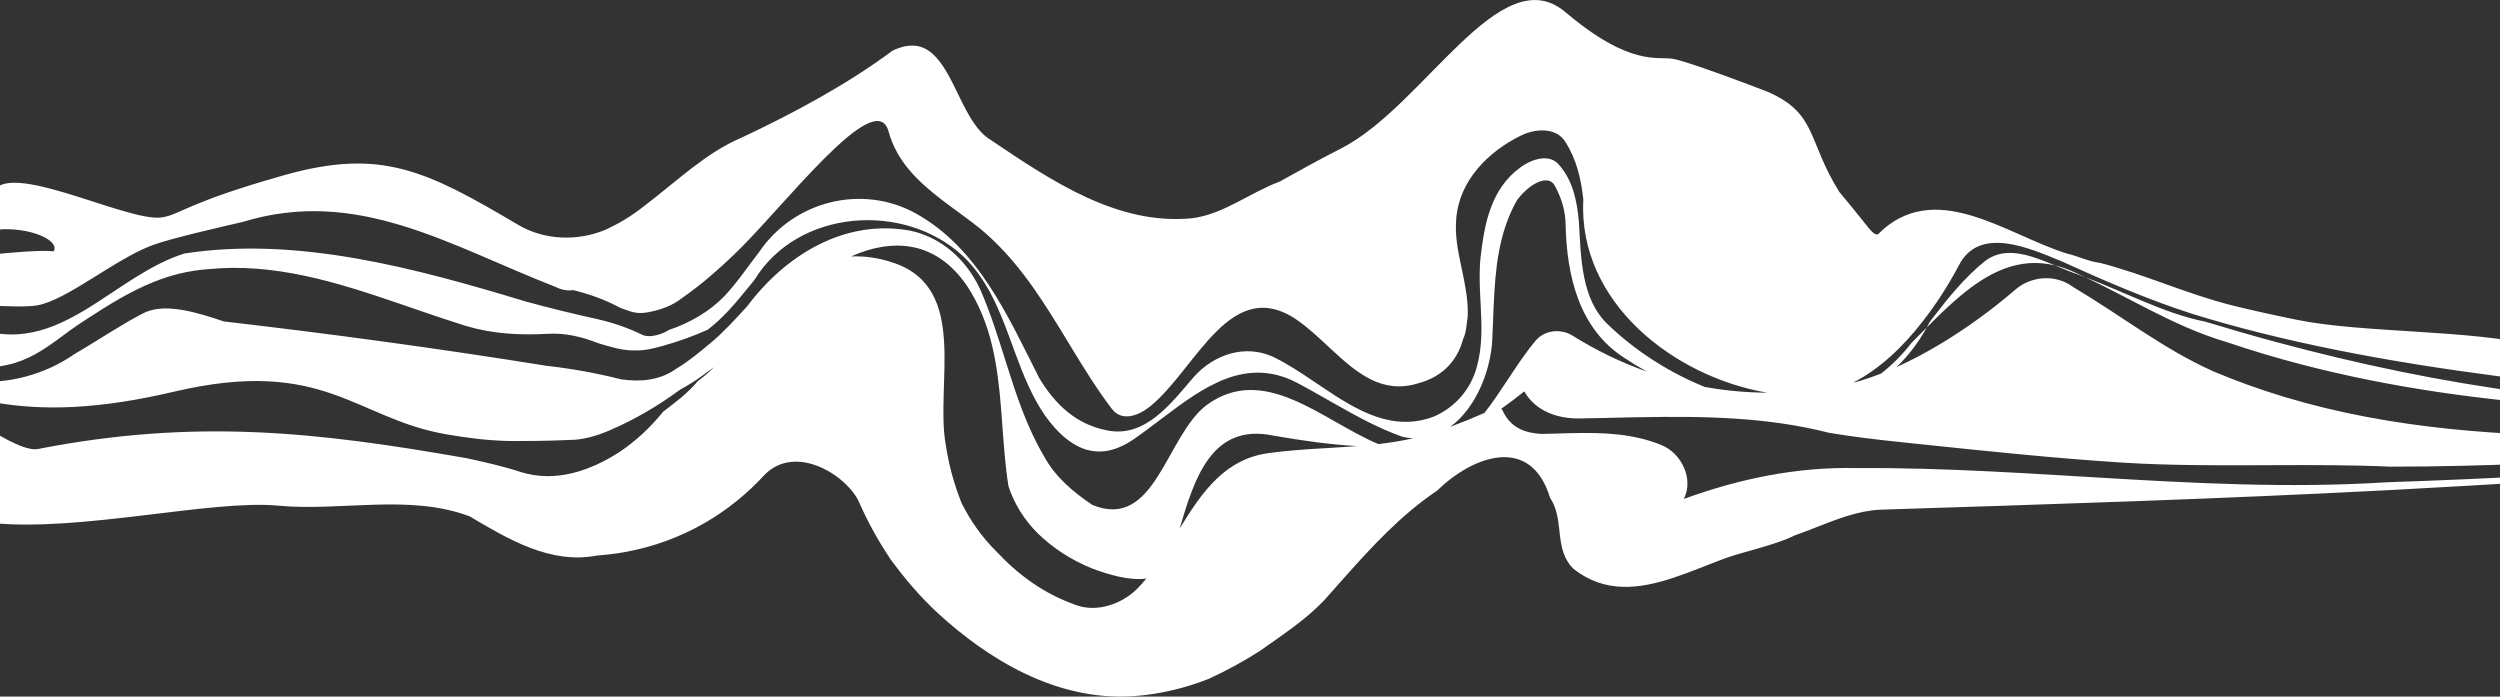 <?xml version="1.0" encoding="UTF-8"?>
<svg width="1920px" height="535px" viewBox="0 0 1920 535" version="1.1" xmlns="http://www.w3.org/2000/svg" xmlns:xlink="http://www.w3.org/1999/xlink">
    <rect x="0" y="0" width="1920" height="535" fill="#333333" stroke="none"/>
    <title>1AB7812B-1C37-42E5-88E3-9DCF7F99AB14</title>
    <g id="TopVodneSteny_webdesign_2022" stroke="none" stroke-width="1" fill="none" fill-rule="evenodd">
        <g id="TVS_mainpage" transform="translate(0, -2324)" fill="#FFFFFF">
            <g id="bg_items" transform="translate(-872.238, -664.524)">
                <path d="M1743.152,2988.916 C1763.601,2990.461 1782.61,2995.165 1800.441,3002.156 C1814.322,3008.533 1827.382,3015.708 1839.69,3023.557 C1856.378,3035.478 1874.139,3046.81 1888.94,3062.262 C1890.666,3064.193 1892.385,3066.125 1894.099,3068.054 L1896.153,3070.369 L1898.203,3072.68 C1899.257,3073.869 1900.31,3075.056 1901.362,3076.241 L1903.465,3078.609 C1925.893,3103.839 1948.19,3128.089 1975.98,3146.803 C1989.688,3160.159 2007.643,3170.958 2024.032,3172.329 C2040.421,3173.7 2055.245,3165.644 2062.691,3141.291 C2067.604,3133.822 2068.768,3125.58 2069.702,3117.384 L2069.9,3115.628 C2070.014,3114.612 2070.128,3113.598 2070.25,3112.587 L2070.374,3111.577 C2071.494,3102.664 2073.339,3094.039 2080.545,3086.778 C2104.719,3067.737 2130.866,3071.092 2157.286,3079.788 C2170.496,3084.137 2183.775,3089.821 2196.907,3094.707 C2210.041,3099.593 2235.659,3104.842 2250.621,3112.407 C2255.546,3114.107 2260.491,3116.018 2265.463,3117.965 L2267.454,3118.746 C2283.387,3124.996 2299.608,3131.375 2316.367,3132.135 C2446.612,3136.256 2577.843,3140.376 2707.884,3147.194 C2727.841,3148.269 2747.964,3149.392 2768.123,3150.55 C2868.921,3156.343 2969.565,3163.039 3070.208,3169.22 C2968.578,3166.645 2867.194,3159.949 2765.802,3155.523 C2745.524,3154.639 2725.278,3153.844 2705.35,3153.191 C2629.935,3148.384 2554.889,3152.534 2479.842,3157.031 L2473.409,3157.417 L2473.409,3157.417 L2462.721,3158.06 L2459.158,3158.273 L2459.158,3158.273 L2452.032,3158.697 C2417.59,3160.74 2383.138,3162.632 2348.64,3163.541 C2331.646,3163.989 2314.64,3164.198 2297.619,3164.07 C2252.231,3165.099 2207.829,3155.828 2165.401,3140.376 C2173.295,3155.828 2163.428,3175.401 2148.627,3181.582 C2126.986,3190.619 2103.762,3191.397 2080.982,3190.948 L2079.003,3190.906 C2078.673,3190.899 2078.343,3190.891 2078.014,3190.883 L2076.091,3190.835 L2074.172,3190.784 L2072.255,3190.73 C2071.936,3190.72 2071.617,3190.711 2071.298,3190.702 L2069.387,3190.646 C2068.75,3190.627 2068.114,3190.609 2067.479,3190.59 L2065.575,3190.535 C2062.406,3190.444 2059.255,3190.36 2056.128,3190.304 C2043.605,3191.028 2032.505,3194.633 2026.091,3208.54 C2025.883,3208.974 2025.539,3209.311 2025.115,3209.572 C2031.196,3213.835 2037.11,3218.339 2042.865,3222.962 C2051.93,3207.335 2068.704,3202.184 2084.491,3202.184 C2089.622,3202.267 2094.759,3202.369 2099.901,3202.479 L2103.759,3202.562 C2104.402,3202.577 2105.045,3202.591 2105.688,3202.605 L2111.479,3202.734 L2115.341,3202.82 L2119.204,3202.904 L2123.069,3202.986 C2123.713,3202.999 2124.357,3203.012 2125.001,3203.025 L2128.867,3203.101 L2132.175,3203.161 C2180.699,3204.012 2229.384,3203.34 2277.02,3191.168 C2295.39,3188.052 2314.218,3185.886 2333.12,3183.897 C2335.012,3183.7 2336.904,3183.502 2338.796,3183.304 L2350.147,3182.116 C2401.228,3176.766 2452.335,3171.435 2503.84,3168.19 C2538.606,3166.086 2573.372,3166.131 2608.145,3166.277 L2616.839,3166.315 C2647.267,3166.446 2677.703,3166.524 2708.15,3165.179 C2726.768,3165.161 2745.477,3165.417 2764.181,3165.863 C2874.563,3168.495 2984.717,3177.773 3095.558,3176.915 L3101.101,3176.864 L3110.954,3178.991 C3121.517,3180.551 3132.371,3184.672 3142.238,3188.792 C2971.291,3198.064 2793.13,3168.512 2626.485,3218.779 C2607.969,3224.364 2589.595,3230.935 2571.408,3238.654 C2552.426,3247.202 2534.793,3257.915 2517.344,3269.194 C2499.894,3280.474 2482.626,3292.32 2464.389,3303.143 C2450.558,3313.438 2431.811,3311.378 2419.971,3301.076 C2402.21,3285.818 2383.027,3271.79 2362.884,3259.653 C2351.702,3252.915 2340.241,3246.8 2328.668,3241.603 C2337.381,3249.803 2345.242,3259.877 2351.989,3272.052 C2348.103,3268.142 2344.226,3264.2 2340.345,3260.295 C2333.14,3251.02 2325.271,3243.187 2316.887,3236.656 C2311.503,3234.555 2306.108,3232.671 2300.717,3231.039 C2298.958,3230.574 2297.194,3230.145 2295.43,3229.716 C2316.175,3240.279 2334.271,3257.899 2348.575,3276.389 C2359.288,3289.939 2368.662,3304.682 2376.556,3319.619 C2392.343,3350.523 2430.824,3333.01 2455.72,3322.808 C2471.783,3315.501 2488.053,3308.287 2504.622,3301.479 C2521.189,3294.671 2538.044,3288.266 2555.472,3282.665 C2572.498,3277.362 2589.84,3272.552 2607.304,3268.157 C2687.3,3248.019 2769.378,3236.538 2851.334,3227.327 C2842.567,3230.492 2839.885,3235.893 2837.735,3241.36 L2837.452,3242.089 L2836.891,3243.545 L2836.785,3243.818 L2836.785,3243.818 L2836.571,3244.364 C2834.348,3249.991 2831.6,3255.259 2822.107,3257.737 C2769.318,3270.613 2687.367,3267.597 2636.546,3277.9 C2619.605,3281.333 2602.773,3284.996 2586.05,3289.136 C2568.626,3293.561 2552.268,3299.379 2535.824,3305.249 C2519.381,3311.12 2502.854,3317.043 2485.093,3321.679 C2476.213,3322.709 2468.319,3326.83 2459.439,3328.89 C2436.251,3336.101 2410.844,3350.78 2385.806,3358.12 C2373.288,3361.79 2360.861,3363.625 2348.851,3361.774 C2336.849,3359.933 2325.32,3354.501 2314.66,3343.77 C2312.731,3342.821 2310.781,3344.924 2309.613,3345.978 C2308.327,3346.839 2297.983,3360.632 2284.89,3376.082 C2260.125,3415.421 2268.196,3436.475 2229.561,3453.167 C2223.91,3455.362 2209.819,3460.741 2195.355,3465.984 L2193.546,3466.639 C2178.461,3472.083 2163.335,3477.23 2157.286,3478.328 C2145.189,3480.524 2124.479,3471.969 2074.44,3514.273 C2024.401,3556.576 1966.012,3441.921 1902.059,3409.49 C1886.07,3401.383 1870.414,3392.661 1855.02,3384.093 C1843.365,3379.757 1832.604,3373.468 1821.674,3367.877 C1810.743,3362.287 1799.643,3357.394 1787.328,3355.909 C1730.265,3350.523 1679.943,3384.517 1632.581,3416.451 C1622.763,3422.46 1616.081,3434.896 1609.747,3447.776 L1609.125,3449.044 C1609.022,3449.255 1608.918,3449.467 1608.815,3449.678 L1607.714,3451.936 L1607.032,3453.334 C1595.891,3476.147 1584.584,3497.652 1557.628,3484.614 C1540.375,3471.738 1521.205,3459.634 1501.396,3448.431 C1481.587,3437.229 1461.139,3426.927 1441.329,3417.656 C1427.911,3411.99 1415.53,3403.621 1403.377,3394.291 C1391.224,3384.967 1379.297,3374.683 1366.74,3365.183 C1361.978,3361.38 1357.057,3357.964 1351.996,3354.903 C1346.934,3351.84 1341.732,3349.133 1336.406,3346.751 C1314.863,3338.161 1290.189,3339.211 1270.42,3350.768 C1199.418,3392.758 1164.898,3410.016 1090.564,3389.045 C1016.229,3368.074 1010.958,3359.021 997.144,3356.703 C970.503,3351.553 867.269,3407.531 865.789,3370.446 C865.572,3367.953 860.384,3359.879 859.593,3356.902 C816.767,3345.059 749.545,3312.552 742.574,3282.534 C740.601,3273.778 747.508,3264.764 757.952,3257.298 C833.351,3216.606 891.251,3195.815 1006.024,3222.787 C1120.798,3249.759 1145.149,3202.184 1214.554,3190.109 C1230.429,3187.305 1246.147,3185.302 1262.287,3184.903 C1278.047,3184.801 1293.895,3184.929 1309.929,3185.702 C1319.796,3185.702 1330.65,3188.792 1340.448,3193.069 C1359.151,3201.045 1377.265,3211.594 1394.508,3224.289 C1400.545,3227.542 1406.428,3231.2 1412.006,3235.326 C1414.976,3237.408 1417.879,3239.539 1420.755,3241.691 C1416.984,3237.941 1412.882,3234.355 1408.315,3230.994 C1404.41,3226.416 1400.086,3222.176 1395.406,3218.261 C1390.726,3214.347 1385.872,3210.747 1381.501,3207.344 C1371.561,3195.014 1360.294,3184.706 1348.124,3176.489 C1325.716,3162.009 1299.075,3152.738 1272.434,3160.979 C1258.127,3165.615 1244.051,3168.746 1230.663,3171.657 C1115.548,3191.883 1022.302,3202.349 900.937,3178.656 C887.124,3176.596 855.059,3200.124 842.231,3207.335 C821.511,3219.696 781.502,3241.117 757.876,3250.023 C744.884,3254.922 789.213,3217.32 799.803,3210.425 C808.943,3204.476 817.26,3190.021 825.472,3174.476 L826.156,3173.178 L826.156,3173.178 L826.84,3171.876 C827.41,3170.79 827.979,3169.7 828.548,3168.61 L829.806,3166.201 C830.372,3165.117 830.938,3164.034 831.504,3162.955 L832.184,3161.662 C842.726,3141.646 853.419,3123.166 865.789,3121.919 C934.591,3114.982 1034.809,3140.061 1085.947,3135.226 C1134.109,3130.672 1186.591,3144.497 1232.966,3126.985 C1247.767,3118.229 1263.307,3108.957 1279.621,3102.757 C1295.936,3096.558 1313.023,3093.428 1330.917,3096.957 C1338.243,3097.458 1345.491,3098.362 1352.634,3099.663 C1374.064,3103.566 1394.555,3111.039 1413.426,3121.919 C1430.207,3131.586 1445.703,3143.947 1459.438,3158.886 C1471.578,3171.247 1487.572,3170.987 1501.718,3165.046 C1515.863,3159.106 1527.945,3147.529 1532.309,3137.249 C1538.458,3123.175 1546.517,3108.468 1556.216,3093.996 C1566.76,3079.585 1578.731,3065.397 1592.799,3052.378 C1630.688,3017.759 1683.086,2984.795 1743.152,2988.916 Z M1722.187,3193.088 C1698.506,3197.724 1682.445,3213.131 1670.376,3233.205 C1646.395,3280.474 1623.701,3333.01 1575.352,3359.794 C1533.911,3382.457 1481.615,3369.065 1455.27,3329.992 C1446.447,3318.767 1438.774,3306.917 1428.55,3296.101 C1422.799,3290.178 1416.248,3285.091 1409.093,3280.786 C1401.937,3276.481 1394.175,3272.958 1386.001,3270.161 C1379.8,3266.227 1370.92,3264.167 1365.987,3266.227 C1354.516,3271.828 1342.977,3275.727 1331.407,3278.388 C1312.716,3282.515 1294.134,3287.007 1275.679,3292.117 C1191.525,3317.559 1100.748,3342.282 1013.918,3328.89 C1000.844,3324.769 988.634,3318.202 976.776,3310.849 C971.796,3307.761 966.878,3304.533 961.984,3301.29 L959.888,3299.899 L957.795,3298.509 C929.195,3279.519 901.061,3261.193 865.789,3268.241 C850.31,3271.189 839.251,3274.002 820.833,3284.032 C806.354,3291.916 832.377,3290.464 859.356,3289.15 L861.969,3289.024 L862.692,3288.989 L862.692,3288.989 L864.138,3288.921 C879.067,3288.221 893.572,3287.736 900.937,3289.074 C912.475,3291.173 927.225,3299.947 942.714,3309.565 L944.168,3310.469 L944.168,3310.469 L945.627,3311.376 C946.113,3311.68 946.6,3311.983 947.088,3312.287 L948.552,3313.199 C949.041,3313.504 949.53,3313.808 950.019,3314.112 L952.882,3315.888 C965.615,3323.765 978.482,3331.363 990.16,3335.566 C997.135,3338.075 1009.62,3341.389 1022.406,3344.55 L1024.192,3344.989 C1037.59,3348.28 1051.052,3351.353 1058.605,3353.113 C1146.753,3380.14 1217.179,3335.071 1299.074,3303.143 C1303.022,3301.076 1307.956,3300.046 1312.525,3300.759 C1324.761,3297.724 1336.822,3293.529 1348.48,3287.177 C1349.982,3286.676 1351.394,3286.138 1352.789,3285.626 L1353.486,3285.372 C1358.123,3283.695 1362.703,3282.404 1369.92,3283.739 C1379.663,3285.542 1388.926,3288.89 1396.589,3295.071 C1410.977,3305.116 1423.677,3316.253 1435.698,3327.744 C1472.735,3362.884 1544.764,3458.686 1554.632,3422.632 C1560.937,3399.593 1577.314,3384.125 1595.268,3370.316 L1596.467,3369.397 C1597.068,3368.939 1597.67,3368.483 1598.273,3368.028 L1599.482,3367.121 C1600.087,3366.668 1600.692,3366.216 1601.299,3365.766 L1603.01,3364.5 C1604.436,3363.447 1605.865,3362.399 1607.292,3361.353 L1609.003,3360.099 C1609.858,3359.472 1610.711,3358.846 1611.563,3358.219 L1613.263,3356.965 C1617.504,3353.829 1621.678,3350.677 1625.674,3347.432 C1651.166,3326.025 1668.877,3299.419 1685.592,3272.207 L1686.893,3270.086 C1688.191,3267.963 1689.485,3265.837 1690.777,3263.711 L1692.548,3260.796 L1694.824,3257.048 C1704.691,3240.812 1714.651,3224.663 1726.133,3209.57 C1734.027,3199.269 1746.854,3204.419 1755.735,3211.63 C1791.256,3240.474 1817.897,3314.643 1870.192,3276.528 C1876.408,3271.986 1882.32,3266.716 1888.145,3261.341 L1889.807,3259.803 C1890.659,3259.013 1891.51,3258.221 1892.36,3257.431 L1894.272,3255.655 C1914.018,3237.337 1933.648,3220.341 1961.798,3229.322 C1977.743,3233.521 1991.063,3244.595 1995.932,3263.269 C1998.464,3268.287 1998.464,3274.468 1999.45,3280.649 C1999.912,3292.695 1997.567,3304.29 1995.142,3315.751 L1994.64,3318.12 L1994.233,3320.05 C1991.8,3331.628 1989.635,3343.107 1990.57,3354.818 C1992.543,3384.692 2015.238,3407.355 2040.892,3419.716 C2051.746,3424.867 2067.533,3425.897 2074.44,3414.566 C2083.32,3400.659 2086.529,3385.722 2088.212,3370.446 C2084.074,3290.44 2159.074,3233.804 2229.561,3221.983 C2213.502,3222.051 2197.448,3223.525 2181.572,3226.374 C2153.579,3237.651 2127.458,3254.708 2107.186,3274.293 C2086.465,3293.866 2086.465,3325.8 2084.838,3353.113 C2083.353,3369.257 2080.36,3384.692 2069.506,3397.053 C2062.599,3405.295 2049.772,3402.204 2039.905,3394.993 C2017.211,3378.511 2012.278,3351.728 2009.317,3325.975 C2008.279,3315.861 2008.576,3305.873 2009.058,3295.968 L2009.168,3293.768 C2009.187,3293.402 2009.206,3293.036 2009.225,3292.67 L2009.338,3290.474 L2009.436,3288.575 C2010.244,3272.763 2010.793,3257.134 2006.357,3241.504 C2001.424,3223.477 1988.843,3210.343 1973.415,3203.621 C1941.727,3191.653 1914.354,3208.378 1887.78,3226.224 L1886.103,3227.353 C1885.265,3227.917 1884.427,3228.482 1883.59,3229.047 L1881.235,3230.637 C1870.64,3237.78 1860.128,3244.739 1849.471,3249.745 C1828.751,3259.016 1805.07,3251.805 1789.282,3234.293 C1771.522,3213.691 1751.788,3186.907 1722.187,3193.088 Z M1985.99,3195.745 C1991.125,3199.472 1995.709,3204.196 1999.699,3209.575 C2011.537,3225.537 2018.198,3247.17 2018.433,3266.301 C2018.52,3268.049 2018.6,3269.799 2018.676,3271.552 L2018.765,3273.655 L2018.894,3276.814 L2018.978,3278.922 L2019.052,3280.797 C2019.139,3282.984 2019.227,3285.173 2019.32,3287.362 L2019.402,3289.239 C2020.631,3316.76 2023.052,3344.261 2036.945,3369.24 C2043.852,3379.541 2060.626,3391.903 2066.546,3380.571 C2071.664,3371.125 2074.624,3360.824 2074.624,3350.523 C2075.611,3312.408 2084.491,3271.203 2120.013,3248.54 C2125.57,3244.862 2131.284,3241.395 2137.12,3238.158 C2117.228,3245.198 2097.912,3254.499 2079.558,3266.052 C2070.678,3271.203 2058.837,3270.173 2051.762,3262.148 C2044.099,3253.094 2037.006,3242.277 2029.792,3231.364 C2024.159,3222.844 2018.44,3214.29 2012.335,3206.467 C2003.573,3202.576 1994.802,3199.009 1985.99,3195.745 Z M1711.13,3135.779 C1696.524,3145.715 1682.718,3157.034 1673.838,3173.516 C1661.122,3195.163 1653.265,3218.671 1645.761,3242.381 L1644.784,3245.474 C1638.765,3264.556 1632.848,3283.722 1624.687,3302.107 C1613.834,3324.769 1595.086,3341.251 1571.405,3346.402 C1521.084,3355.673 1475.695,3327.86 1445.969,3288.219 C1436.483,3277.86 1427.306,3267.832 1417.945,3260.126 C1409.829,3253.39 1401.317,3246.16 1391.796,3240.485 C1378.814,3231.203 1364.013,3230.173 1349.213,3232.233 C1330.265,3237.082 1311.121,3240.462 1291.845,3242.648 C1210.272,3255.751 1127.389,3267.082 1044.236,3276.691 C1023.488,3283.586 998.131,3291.805 981.357,3282.534 C963.596,3273.263 946.822,3261.674 929.498,3251.695 C883.673,3219.696 814.604,3221.757 780.069,3270.173 C767.242,3286.655 773.902,3300.304 787.099,3311.378 C793.126,3316.435 811.531,3324.364 831.019,3332.075 L832.35,3332.6 C834.569,3333.475 836.8,3334.346 839.024,3335.209 L841.044,3335.991 C851.804,3340.149 862.308,3344.081 870.667,3347.27 C894.702,3349.366 918.725,3339.024 913.405,3330.525 C896.482,3332.704 824.277,3323.838 814.604,3320.649 C796.843,3314.468 779.082,3300.046 782.043,3280.474 C791.91,3238.239 845.192,3236.178 878.339,3243.421 C893.686,3246.874 905.37,3254.673 916.734,3262.973 L917.995,3263.897 C918.415,3264.206 918.835,3264.515 919.255,3264.824 L920.56,3265.787 C924.618,3268.781 928.683,3271.785 932.909,3274.62 L934.502,3275.676 L936.966,3277.285 L939.49,3278.929 C955.904,3289.6 972.417,3299.859 990.16,3306.984 C1003.188,3312.215 1016.879,3315.757 1031.835,3316.823 C1082.465,3321.904 1129.984,3307.127 1177.852,3290.758 L1180.941,3289.7 L1180.941,3289.7 L1184.031,3288.639 C1185.576,3288.107 1187.122,3287.575 1188.668,3287.043 L1192.585,3285.695 C1204.991,3281.427 1217.445,3277.177 1230.006,3273.263 C1250.727,3267.082 1271.448,3266.052 1292.157,3267.158 C1305.982,3268.112 1318.809,3265.022 1332.009,3259.883 C1340.465,3257.361 1348.985,3254.675 1357.637,3254.455 C1359.482,3254.421 1361.126,3254.402 1362.772,3254.457 L1363.39,3254.481 C1367.721,3254.674 1372.238,3255.418 1380.593,3257.737 C1392.529,3261.051 1404.268,3265.197 1415.77,3270.348 C1427.911,3279.708 1436.999,3290.651 1445.934,3301.588 L1448.049,3304.177 C1449.224,3305.615 1450.4,3307.05 1451.584,3308.48 C1484.576,3362.884 1566.472,3369.065 1611.86,3326.83 C1629.85,3309.658 1639.005,3287.454 1647.427,3264.698 L1648.057,3262.99 C1648.477,3261.851 1648.895,3260.711 1649.313,3259.57 L1650.276,3256.942 C1650.436,3256.504 1650.597,3256.066 1650.757,3255.628 L1651.724,3252.999 C1658.019,3235.92 1664.681,3218.96 1675.111,3203.999 C1683.927,3191.812 1693.929,3182.471 1705.263,3178.656 C1716.636,3174.867 1729.34,3176.606 1743.894,3186.907 C1749.282,3190.657 1754.65,3194.669 1760.028,3198.732 L1762.334,3200.475 C1762.98,3200.964 1763.626,3201.453 1764.272,3201.942 L1766.212,3203.408 C1797.263,3226.853 1829.04,3249.279 1867.232,3230.173 C1876.606,3225.28 1885.752,3220.031 1894.881,3214.832 L1897.764,3213.193 C1914.578,3203.644 1931.407,3194.412 1949.562,3188.034 C1952.29,3187.438 1954.947,3187.091 1957.534,3186.965 C1948.697,3184.961 1939.78,3183.558 1930.81,3182.517 C1887.914,3200.582 1843.531,3244.812 1799.15,3212.661 C1767.575,3188.968 1759.681,3115.828 1711.13,3135.779 Z M1698.422,3058.964 C1685.962,3063.342 1674.858,3069.202 1664.843,3076.13 C1654.828,3083.059 1645.902,3091.057 1637.792,3099.713 C1626.329,3110.953 1617.67,3123.503 1610.837,3136.94 C1605.187,3151.066 1601.023,3165.879 1598.625,3181.698 C1590.153,3227.937 1616.794,3302.107 1558.578,3321.679 C1547.554,3325.515 1536.529,3327.061 1525.831,3326.624 C1556.926,3340.488 1590.553,3339.52 1614.82,3304.167 C1633.956,3275.167 1638.417,3242.538 1641.092,3209.425 L1641.264,3207.265 L1641.264,3207.265 L1641.432,3205.104 L1641.432,3205.104 L1641.596,3202.941 C1641.651,3202.22 1641.704,3201.499 1641.758,3200.778 L1641.992,3197.596 C1643.159,3181.683 1644.267,3165.745 1646.737,3150.129 C1651.206,3136.467 1659.038,3124.069 1669.36,3113.836 C1680.636,3102.952 1694.374,3093.681 1710.989,3086.985 C1722.743,3082.545 1739.598,3077.335 1752.663,3079.267 C1750.416,3076.534 1748.086,3073.915 1745.643,3071.45 C1734.206,3059.994 1715.036,3052.784 1698.422,3058.964 Z M2351.989,3272.052 C2360.431,3280.546 2368.928,3288.866 2377.671,3296.186 C2399.434,3314.403 2422.726,3326.435 2450.521,3319.721 C2449.191,3320.275 2447.858,3320.826 2446.523,3321.37 L2445.379,3321.833 L2445.379,3321.833 L2444.235,3322.291 C2427.256,3329.045 2410.214,3333.785 2396.29,3322.709 C2381.027,3310.396 2368.691,3295.027 2356.709,3279.512 L2355.113,3277.443 L2355.113,3277.443 L2354.317,3276.408 C2353.558,3274.925 2352.778,3273.477 2351.989,3272.052 Z M2473.531,3310.751 C2470.837,3312.019 2468.13,3313.268 2465.402,3314.484 C2460.295,3316.843 2455.342,3318.556 2450.521,3319.721 C2456.687,3317.154 2462.794,3314.547 2468.684,3312.568 C2470.3,3311.979 2471.916,3311.366 2473.531,3310.751 Z M3067.248,3207.335 C3054.844,3209.101 3042.44,3211.119 3030.023,3213.165 L3024.701,3214.043 C2996.311,3218.728 2967.846,3223.392 2939.156,3225.357 L2936.466,3225.533 C2936.212,3225.552 2929.838,3226.017 2907.149,3228.069 C2940.781,3222.841 2974.413,3219.101 3008.046,3213.516 C2876.815,3207.026 2746.551,3226.784 2619.82,3261.023 C2601.716,3265.914 2583.684,3271.101 2565.811,3276.552 C2550.072,3279.592 2534.012,3285.607 2517.774,3292.357 C2503.133,3298.441 2488.345,3305.111 2473.532,3310.751 C2490.289,3302.865 2506.474,3294.074 2522.853,3285.762 C2541.866,3276.113 2561.145,3267.115 2581.941,3260.968 C2601.32,3254.387 2620.897,3248.575 2640.637,3243.447 C2778.815,3207.551 2924.966,3205.172 3067.248,3207.335 Z M2907.148,3228.069 C2897.366,3229.59 2887.584,3231.231 2877.802,3233.088 C2885.695,3229.998 2894.576,3229.998 2903.778,3228.375 C2904.944,3228.269 2906.059,3228.168 2907.148,3228.069 Z M2873.855,3224.847 C2866.351,3225.658 2858.842,3226.484 2851.334,3227.328 C2854.567,3226.161 2857.798,3224.99 2861.028,3223.817 C2864.975,3222.787 2869.908,3223.817 2873.855,3224.847 Z M1778.212,3117.667 C1789.568,3156.174 1802.869,3199.072 1850.458,3188.968 C1872.293,3185.167 1893.383,3182.155 1914.489,3180.961 C1907.224,3180.395 1899.937,3179.961 1892.644,3179.528 L1887.781,3179.238 C1874,3178.41 1860.209,3177.482 1846.511,3175.576 C1813.352,3171.169 1795.665,3145.995 1779.217,3119.303 L1778.212,3117.667 Z" id="2" transform="translate(1942.238, 3256.045) scale(1, -1) translate(-1942.238, -3256.045) "></path>
            </g>
        </g>
    </g>
</svg>